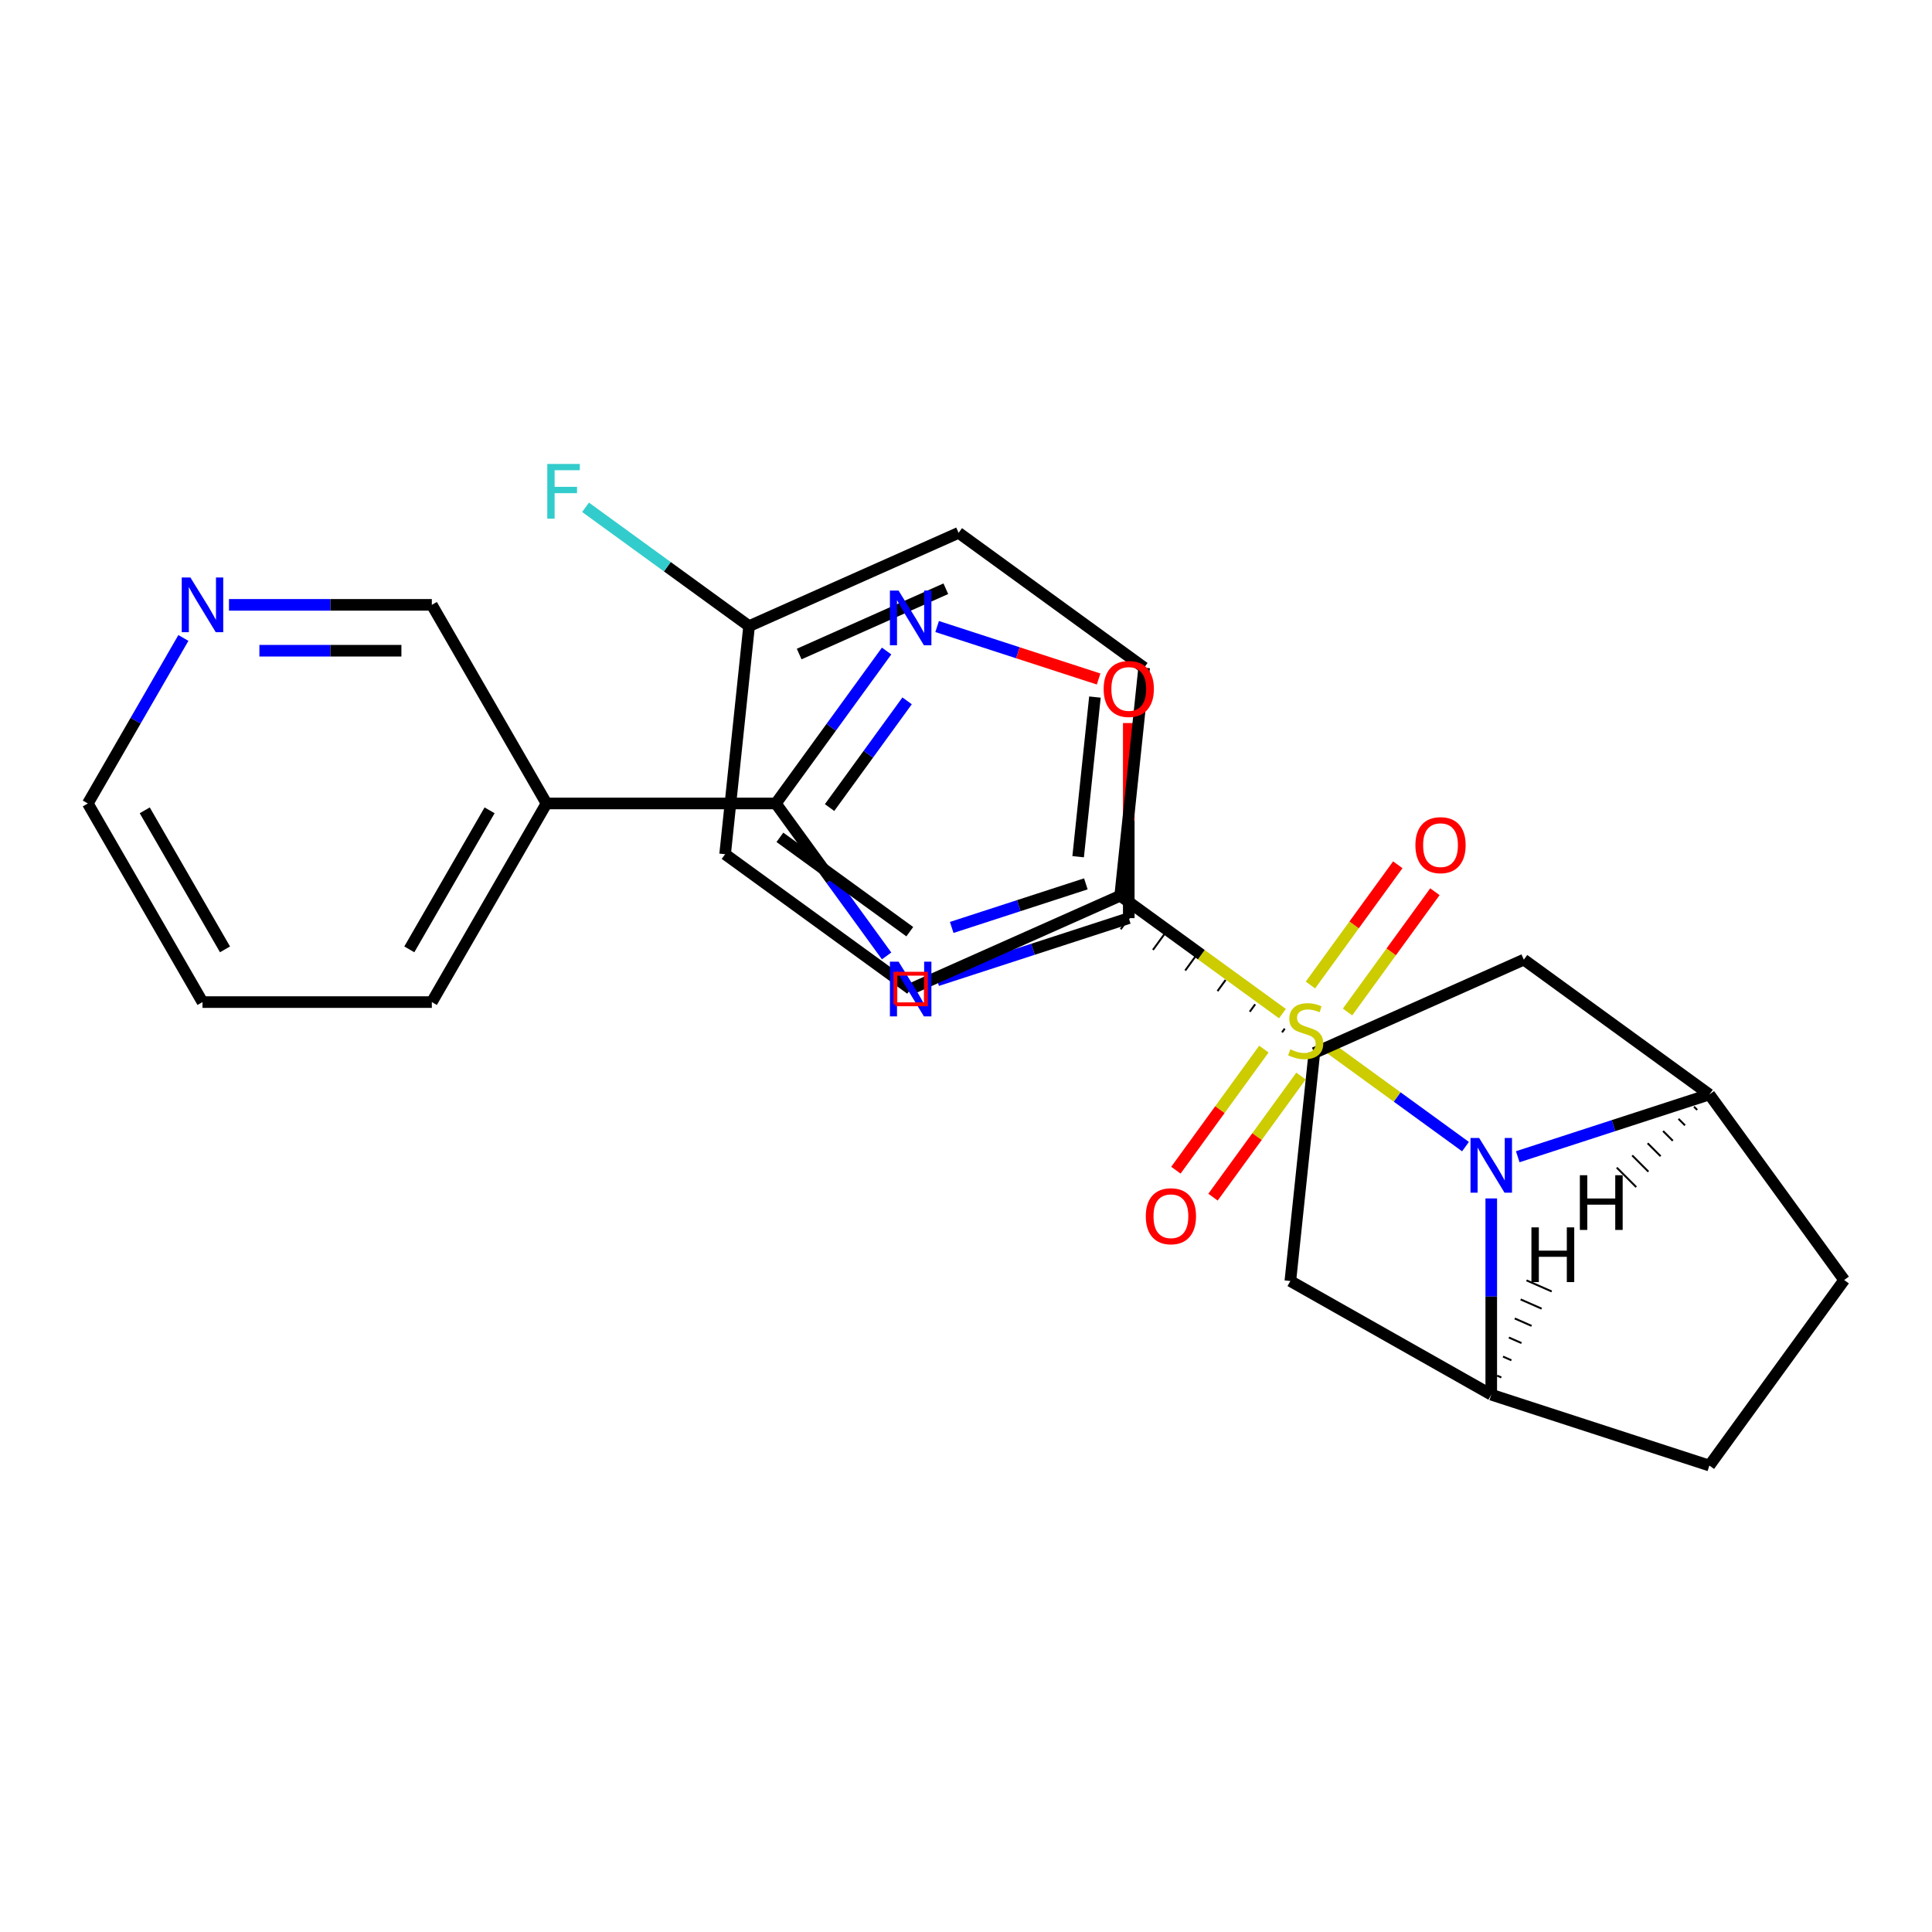 <?xml version='1.0' encoding='iso-8859-1'?>
<svg version='1.1' baseProfile='full'
              xmlns='http://www.w3.org/2000/svg'
                      xmlns:rdkit='http://www.rdkit.org/xml'
                      xmlns:xlink='http://www.w3.org/1999/xlink'
                  xml:space='preserve'
width='1000px' height='1000px' viewBox='0 0 1000 1000'>
<!-- END OF HEADER -->
<rect style='opacity:1.0;fill:#FFFFFF;stroke:none' width='1000' height='1000' x='0' y='0'> </rect>
<path class='bond-0' d='M 687.883,542.156 L 723.21,567.823' style='fill:none;fill-rule:evenodd;stroke:#CCCC00;stroke-width:6px;stroke-linecap:butt;stroke-linejoin:miter;stroke-opacity:1' />
<path class='bond-0' d='M 723.21,567.823 L 758.537,593.489' style='fill:none;fill-rule:evenodd;stroke:#0000FF;stroke-width:6px;stroke-linecap:butt;stroke-linejoin:miter;stroke-opacity:1' />
<path class='bond-10' d='M 663.788,524.65 L 621.793,494.139' style='fill:none;fill-rule:evenodd;stroke:#CCCC00;stroke-width:6px;stroke-linecap:butt;stroke-linejoin:miter;stroke-opacity:1' />
<path class='bond-10' d='M 621.793,494.139 L 579.799,463.628' style='fill:none;fill-rule:evenodd;stroke:#000000;stroke-width:6px;stroke-linecap:butt;stroke-linejoin:miter;stroke-opacity:1' />
<path class='bond-13' d='M 654.184,543.008 L 631.415,574.348' style='fill:none;fill-rule:evenodd;stroke:#CCCC00;stroke-width:6px;stroke-linecap:butt;stroke-linejoin:miter;stroke-opacity:1' />
<path class='bond-13' d='M 631.415,574.348 L 608.645,605.687' style='fill:none;fill-rule:evenodd;stroke:#FF0000;stroke-width:6px;stroke-linecap:butt;stroke-linejoin:miter;stroke-opacity:1' />
<path class='bond-13' d='M 673.392,556.963 L 650.622,588.303' style='fill:none;fill-rule:evenodd;stroke:#CCCC00;stroke-width:6px;stroke-linecap:butt;stroke-linejoin:miter;stroke-opacity:1' />
<path class='bond-13' d='M 650.622,588.303 L 627.852,619.642' style='fill:none;fill-rule:evenodd;stroke:#FF0000;stroke-width:6px;stroke-linecap:butt;stroke-linejoin:miter;stroke-opacity:1' />
<path class='bond-14' d='M 697.487,523.798 L 720.097,492.679' style='fill:none;fill-rule:evenodd;stroke:#CCCC00;stroke-width:6px;stroke-linecap:butt;stroke-linejoin:miter;stroke-opacity:1' />
<path class='bond-14' d='M 720.097,492.679 L 742.707,461.559' style='fill:none;fill-rule:evenodd;stroke:#FF0000;stroke-width:6px;stroke-linecap:butt;stroke-linejoin:miter;stroke-opacity:1' />
<path class='bond-14' d='M 678.28,509.843 L 700.889,478.724' style='fill:none;fill-rule:evenodd;stroke:#CCCC00;stroke-width:6px;stroke-linecap:butt;stroke-linejoin:miter;stroke-opacity:1' />
<path class='bond-14' d='M 700.889,478.724 L 723.499,447.604' style='fill:none;fill-rule:evenodd;stroke:#FF0000;stroke-width:6px;stroke-linecap:butt;stroke-linejoin:miter;stroke-opacity:1' />
<path class='bond-5' d='M 771.873,620.306 L 771.873,671.096' style='fill:none;fill-rule:evenodd;stroke:#0000FF;stroke-width:6px;stroke-linecap:butt;stroke-linejoin:miter;stroke-opacity:1' />
<path class='bond-5' d='M 771.873,671.096 L 771.873,721.886' style='fill:none;fill-rule:evenodd;stroke:#000000;stroke-width:6px;stroke-linecap:butt;stroke-linejoin:miter;stroke-opacity:1' />
<path class='bond-6' d='M 785.58,598.724 L 835.175,582.61' style='fill:none;fill-rule:evenodd;stroke:#0000FF;stroke-width:6px;stroke-linecap:butt;stroke-linejoin:miter;stroke-opacity:1' />
<path class='bond-6' d='M 835.175,582.61 L 884.771,566.495' style='fill:none;fill-rule:evenodd;stroke:#000000;stroke-width:6px;stroke-linecap:butt;stroke-linejoin:miter;stroke-opacity:1' />
<path class='bond-1' d='M 485.061,507.457 L 534.657,491.343' style='fill:none;fill-rule:evenodd;stroke:#0000FF;stroke-width:6px;stroke-linecap:butt;stroke-linejoin:miter;stroke-opacity:1' />
<path class='bond-1' d='M 534.657,491.343 L 584.252,475.228' style='fill:none;fill-rule:evenodd;stroke:#000000;stroke-width:6px;stroke-linecap:butt;stroke-linejoin:miter;stroke-opacity:1' />
<path class='bond-1' d='M 492.603,480.043 L 527.32,468.763' style='fill:none;fill-rule:evenodd;stroke:#0000FF;stroke-width:6px;stroke-linecap:butt;stroke-linejoin:miter;stroke-opacity:1' />
<path class='bond-1' d='M 527.32,468.763 L 562.037,457.483' style='fill:none;fill-rule:evenodd;stroke:#000000;stroke-width:6px;stroke-linecap:butt;stroke-linejoin:miter;stroke-opacity:1' />
<path class='bond-2' d='M 458.91,494.784 L 430.244,455.329' style='fill:none;fill-rule:evenodd;stroke:#0000FF;stroke-width:6px;stroke-linecap:butt;stroke-linejoin:miter;stroke-opacity:1' />
<path class='bond-2' d='M 430.244,455.329 L 401.579,415.874' style='fill:none;fill-rule:evenodd;stroke:#000000;stroke-width:6px;stroke-linecap:butt;stroke-linejoin:miter;stroke-opacity:1' />
<path class='bond-9' d='M 401.579,415.874 L 282.871,415.874' style='fill:none;fill-rule:evenodd;stroke:#000000;stroke-width:6px;stroke-linecap:butt;stroke-linejoin:miter;stroke-opacity:1' />
<path class='bond-31' d='M 401.579,415.874 L 430.244,376.42' style='fill:none;fill-rule:evenodd;stroke:#000000;stroke-width:6px;stroke-linecap:butt;stroke-linejoin:miter;stroke-opacity:1' />
<path class='bond-31' d='M 430.244,376.42 L 458.91,336.965' style='fill:none;fill-rule:evenodd;stroke:#0000FF;stroke-width:6px;stroke-linecap:butt;stroke-linejoin:miter;stroke-opacity:1' />
<path class='bond-31' d='M 429.386,417.993 L 449.452,390.375' style='fill:none;fill-rule:evenodd;stroke:#000000;stroke-width:6px;stroke-linecap:butt;stroke-linejoin:miter;stroke-opacity:1' />
<path class='bond-31' d='M 449.452,390.375 L 469.517,362.757' style='fill:none;fill-rule:evenodd;stroke:#0000FF;stroke-width:6px;stroke-linecap:butt;stroke-linejoin:miter;stroke-opacity:1' />
<path class='bond-3' d='M 664.98,532.414 L 663.585,534.335' style='fill:none;fill-rule:evenodd;stroke:#000000;stroke-width:1.0px;stroke-linecap:butt;stroke-linejoin:miter;stroke-opacity:1' />
<path class='bond-3' d='M 649.672,519.824 L 646.881,523.666' style='fill:none;fill-rule:evenodd;stroke:#000000;stroke-width:1.0px;stroke-linecap:butt;stroke-linejoin:miter;stroke-opacity:1' />
<path class='bond-3' d='M 634.363,507.235 L 630.177,512.997' style='fill:none;fill-rule:evenodd;stroke:#000000;stroke-width:1.0px;stroke-linecap:butt;stroke-linejoin:miter;stroke-opacity:1' />
<path class='bond-3' d='M 619.055,494.645 L 613.473,502.328' style='fill:none;fill-rule:evenodd;stroke:#000000;stroke-width:1.0px;stroke-linecap:butt;stroke-linejoin:miter;stroke-opacity:1' />
<path class='bond-3' d='M 603.747,482.056 L 596.769,491.659' style='fill:none;fill-rule:evenodd;stroke:#000000;stroke-width:1.0px;stroke-linecap:butt;stroke-linejoin:miter;stroke-opacity:1' />
<path class='bond-3' d='M 588.438,469.466 L 580.065,480.991' style='fill:none;fill-rule:evenodd;stroke:#000000;stroke-width:1.0px;stroke-linecap:butt;stroke-linejoin:miter;stroke-opacity:1' />
<path class='bond-7' d='M 584.252,475.228 L 584.252,424.738' style='fill:none;fill-rule:evenodd;stroke:#000000;stroke-width:6px;stroke-linecap:butt;stroke-linejoin:miter;stroke-opacity:1' />
<path class='bond-7' d='M 584.252,424.738 L 584.252,374.248' style='fill:none;fill-rule:evenodd;stroke:#FF0000;stroke-width:6px;stroke-linecap:butt;stroke-linejoin:miter;stroke-opacity:1' />
<path class='bond-4' d='M 485.061,324.291 L 526.853,337.87' style='fill:none;fill-rule:evenodd;stroke:#0000FF;stroke-width:6px;stroke-linecap:butt;stroke-linejoin:miter;stroke-opacity:1' />
<path class='bond-4' d='M 526.853,337.87 L 568.644,351.449' style='fill:none;fill-rule:evenodd;stroke:#FF0000;stroke-width:6px;stroke-linecap:butt;stroke-linejoin:miter;stroke-opacity:1' />
<path class='bond-11' d='M 771.873,721.886 L 667.88,663.061' style='fill:none;fill-rule:evenodd;stroke:#000000;stroke-width:6px;stroke-linecap:butt;stroke-linejoin:miter;stroke-opacity:1' />
<path class='bond-16' d='M 771.873,721.886 L 884.771,758.569' style='fill:none;fill-rule:evenodd;stroke:#000000;stroke-width:6px;stroke-linecap:butt;stroke-linejoin:miter;stroke-opacity:1' />
<path class='bond-33' d='M 777.087,712.981 L 774.914,712.025' style='fill:none;fill-rule:evenodd;stroke:#000000;stroke-width:1.0px;stroke-linecap:butt;stroke-linejoin:miter;stroke-opacity:1' />
<path class='bond-33' d='M 782.302,704.076 L 777.956,702.164' style='fill:none;fill-rule:evenodd;stroke:#000000;stroke-width:1.0px;stroke-linecap:butt;stroke-linejoin:miter;stroke-opacity:1' />
<path class='bond-33' d='M 787.517,695.171 L 780.998,692.302' style='fill:none;fill-rule:evenodd;stroke:#000000;stroke-width:1.0px;stroke-linecap:butt;stroke-linejoin:miter;stroke-opacity:1' />
<path class='bond-33' d='M 792.732,686.265 L 784.039,682.441' style='fill:none;fill-rule:evenodd;stroke:#000000;stroke-width:1.0px;stroke-linecap:butt;stroke-linejoin:miter;stroke-opacity:1' />
<path class='bond-33' d='M 797.947,677.36 L 787.081,672.58' style='fill:none;fill-rule:evenodd;stroke:#000000;stroke-width:1.0px;stroke-linecap:butt;stroke-linejoin:miter;stroke-opacity:1' />
<path class='bond-33' d='M 803.162,668.455 L 790.123,662.718' style='fill:none;fill-rule:evenodd;stroke:#000000;stroke-width:1.0px;stroke-linecap:butt;stroke-linejoin:miter;stroke-opacity:1' />
<path class='bond-12' d='M 884.771,566.495 L 788.734,496.72' style='fill:none;fill-rule:evenodd;stroke:#000000;stroke-width:6px;stroke-linecap:butt;stroke-linejoin:miter;stroke-opacity:1' />
<path class='bond-15' d='M 884.771,566.495 L 954.545,662.532' style='fill:none;fill-rule:evenodd;stroke:#000000;stroke-width:6px;stroke-linecap:butt;stroke-linejoin:miter;stroke-opacity:1' />
<path class='bond-34' d='M 876.781,572.806 L 878.46,574.485' style='fill:none;fill-rule:evenodd;stroke:#000000;stroke-width:1.0px;stroke-linecap:butt;stroke-linejoin:miter;stroke-opacity:1' />
<path class='bond-34' d='M 868.791,579.117 L 872.149,582.474' style='fill:none;fill-rule:evenodd;stroke:#000000;stroke-width:1.0px;stroke-linecap:butt;stroke-linejoin:miter;stroke-opacity:1' />
<path class='bond-34' d='M 860.802,585.428 L 865.838,590.464' style='fill:none;fill-rule:evenodd;stroke:#000000;stroke-width:1.0px;stroke-linecap:butt;stroke-linejoin:miter;stroke-opacity:1' />
<path class='bond-34' d='M 852.812,591.738 L 859.527,598.454' style='fill:none;fill-rule:evenodd;stroke:#000000;stroke-width:1.0px;stroke-linecap:butt;stroke-linejoin:miter;stroke-opacity:1' />
<path class='bond-34' d='M 844.823,598.049 L 853.217,606.443' style='fill:none;fill-rule:evenodd;stroke:#000000;stroke-width:1.0px;stroke-linecap:butt;stroke-linejoin:miter;stroke-opacity:1' />
<path class='bond-34' d='M 836.833,604.36 L 846.906,614.433' style='fill:none;fill-rule:evenodd;stroke:#000000;stroke-width:1.0px;stroke-linecap:butt;stroke-linejoin:miter;stroke-opacity:1' />
<path class='bond-8' d='M 680.289,545.003 L 788.734,496.72' style='fill:none;fill-rule:evenodd;stroke:#000000;stroke-width:6px;stroke-linecap:butt;stroke-linejoin:miter;stroke-opacity:1' />
<path class='bond-30' d='M 680.289,545.003 L 667.88,663.061' style='fill:none;fill-rule:evenodd;stroke:#000000;stroke-width:6px;stroke-linecap:butt;stroke-linejoin:miter;stroke-opacity:1' />
<path class='bond-20' d='M 282.871,415.874 L 223.517,313.07' style='fill:none;fill-rule:evenodd;stroke:#000000;stroke-width:6px;stroke-linecap:butt;stroke-linejoin:miter;stroke-opacity:1' />
<path class='bond-25' d='M 282.871,415.874 L 223.517,518.679' style='fill:none;fill-rule:evenodd;stroke:#000000;stroke-width:6px;stroke-linecap:butt;stroke-linejoin:miter;stroke-opacity:1' />
<path class='bond-25' d='M 253.407,419.424 L 211.859,491.387' style='fill:none;fill-rule:evenodd;stroke:#000000;stroke-width:6px;stroke-linecap:butt;stroke-linejoin:miter;stroke-opacity:1' />
<path class='bond-18' d='M 579.799,463.628 L 592.207,345.571' style='fill:none;fill-rule:evenodd;stroke:#000000;stroke-width:6px;stroke-linecap:butt;stroke-linejoin:miter;stroke-opacity:1' />
<path class='bond-18' d='M 558.049,443.438 L 566.734,360.798' style='fill:none;fill-rule:evenodd;stroke:#000000;stroke-width:6px;stroke-linecap:butt;stroke-linejoin:miter;stroke-opacity:1' />
<path class='bond-19' d='M 579.799,463.628 L 471.354,511.911' style='fill:none;fill-rule:evenodd;stroke:#000000;stroke-width:6px;stroke-linecap:butt;stroke-linejoin:miter;stroke-opacity:1' />
<path class='bond-29' d='M 954.545,662.532 L 884.771,758.569' style='fill:none;fill-rule:evenodd;stroke:#000000;stroke-width:6px;stroke-linecap:butt;stroke-linejoin:miter;stroke-opacity:1' />
<path class='bond-17' d='M 118.516,313.07 L 171.016,313.07' style='fill:none;fill-rule:evenodd;stroke:#0000FF;stroke-width:6px;stroke-linecap:butt;stroke-linejoin:miter;stroke-opacity:1' />
<path class='bond-17' d='M 171.016,313.07 L 223.517,313.07' style='fill:none;fill-rule:evenodd;stroke:#000000;stroke-width:6px;stroke-linecap:butt;stroke-linejoin:miter;stroke-opacity:1' />
<path class='bond-17' d='M 134.266,336.812 L 171.016,336.812' style='fill:none;fill-rule:evenodd;stroke:#0000FF;stroke-width:6px;stroke-linecap:butt;stroke-linejoin:miter;stroke-opacity:1' />
<path class='bond-17' d='M 171.016,336.812 L 207.767,336.812' style='fill:none;fill-rule:evenodd;stroke:#000000;stroke-width:6px;stroke-linecap:butt;stroke-linejoin:miter;stroke-opacity:1' />
<path class='bond-32' d='M 94.92,330.198 L 70.187,373.036' style='fill:none;fill-rule:evenodd;stroke:#0000FF;stroke-width:6px;stroke-linecap:butt;stroke-linejoin:miter;stroke-opacity:1' />
<path class='bond-32' d='M 70.187,373.036 L 45.455,415.874' style='fill:none;fill-rule:evenodd;stroke:#000000;stroke-width:6px;stroke-linecap:butt;stroke-linejoin:miter;stroke-opacity:1' />
<path class='bond-23' d='M 592.207,345.571 L 496.17,275.796' style='fill:none;fill-rule:evenodd;stroke:#000000;stroke-width:6px;stroke-linecap:butt;stroke-linejoin:miter;stroke-opacity:1' />
<path class='bond-22' d='M 471.354,511.911 L 375.317,442.136' style='fill:none;fill-rule:evenodd;stroke:#000000;stroke-width:6px;stroke-linecap:butt;stroke-linejoin:miter;stroke-opacity:1' />
<path class='bond-22' d='M 470.903,482.238 L 403.677,433.395' style='fill:none;fill-rule:evenodd;stroke:#000000;stroke-width:6px;stroke-linecap:butt;stroke-linejoin:miter;stroke-opacity:1' />
<path class='bond-21' d='M 387.725,324.079 L 375.317,442.136' style='fill:none;fill-rule:evenodd;stroke:#000000;stroke-width:6px;stroke-linecap:butt;stroke-linejoin:miter;stroke-opacity:1' />
<path class='bond-24' d='M 387.725,324.079 L 345.401,293.328' style='fill:none;fill-rule:evenodd;stroke:#000000;stroke-width:6px;stroke-linecap:butt;stroke-linejoin:miter;stroke-opacity:1' />
<path class='bond-24' d='M 345.401,293.328 L 303.076,262.577' style='fill:none;fill-rule:evenodd;stroke:#33CCCC;stroke-width:6px;stroke-linecap:butt;stroke-linejoin:miter;stroke-opacity:1' />
<path class='bond-28' d='M 387.725,324.079 L 496.17,275.796' style='fill:none;fill-rule:evenodd;stroke:#000000;stroke-width:6px;stroke-linecap:butt;stroke-linejoin:miter;stroke-opacity:1' />
<path class='bond-28' d='M 413.649,338.525 L 489.56,304.727' style='fill:none;fill-rule:evenodd;stroke:#000000;stroke-width:6px;stroke-linecap:butt;stroke-linejoin:miter;stroke-opacity:1' />
<path class='bond-27' d='M 223.517,518.679 L 104.809,518.679' style='fill:none;fill-rule:evenodd;stroke:#000000;stroke-width:6px;stroke-linecap:butt;stroke-linejoin:miter;stroke-opacity:1' />
<path class='bond-26' d='M 45.455,415.874 L 104.809,518.679' style='fill:none;fill-rule:evenodd;stroke:#000000;stroke-width:6px;stroke-linecap:butt;stroke-linejoin:miter;stroke-opacity:1' />
<path class='bond-26' d='M 74.918,419.424 L 116.466,491.387' style='fill:none;fill-rule:evenodd;stroke:#000000;stroke-width:6px;stroke-linecap:butt;stroke-linejoin:miter;stroke-opacity:1' />
<path  class='atom-0' d='M 667.836 543.123
Q 668.156 543.243, 669.476 543.803
Q 670.796 544.363, 672.236 544.723
Q 673.716 545.043, 675.156 545.043
Q 677.836 545.043, 679.396 543.763
Q 680.956 542.443, 680.956 540.163
Q 680.956 538.603, 680.156 537.643
Q 679.396 536.683, 678.196 536.163
Q 676.996 535.643, 674.996 535.043
Q 672.476 534.283, 670.956 533.563
Q 669.476 532.843, 668.396 531.323
Q 667.356 529.803, 667.356 527.243
Q 667.356 523.683, 669.756 521.483
Q 672.196 519.283, 676.996 519.283
Q 680.276 519.283, 683.996 520.843
L 683.076 523.923
Q 679.676 522.523, 677.116 522.523
Q 674.356 522.523, 672.836 523.683
Q 671.316 524.803, 671.356 526.763
Q 671.356 528.283, 672.116 529.203
Q 672.916 530.123, 674.036 530.643
Q 675.196 531.163, 677.116 531.763
Q 679.676 532.563, 681.196 533.363
Q 682.716 534.163, 683.796 535.803
Q 684.916 537.403, 684.916 540.163
Q 684.916 544.083, 682.276 546.203
Q 679.676 548.283, 675.316 548.283
Q 672.796 548.283, 670.876 547.723
Q 668.996 547.203, 666.756 546.283
L 667.836 543.123
' fill='#CCCC00'/>
<path  class='atom-1' d='M 765.613 589.018
L 774.893 604.018
Q 775.813 605.498, 777.293 608.178
Q 778.773 610.858, 778.853 611.018
L 778.853 589.018
L 782.613 589.018
L 782.613 617.338
L 778.733 617.338
L 768.773 600.938
Q 767.613 599.018, 766.373 596.818
Q 765.173 594.618, 764.813 593.938
L 764.813 617.338
L 761.133 617.338
L 761.133 589.018
L 765.613 589.018
' fill='#0000FF'/>
<path  class='atom-2' d='M 465.094 497.751
L 474.374 512.751
Q 475.294 514.231, 476.774 516.911
Q 478.254 519.591, 478.334 519.751
L 478.334 497.751
L 482.094 497.751
L 482.094 526.071
L 478.214 526.071
L 468.254 509.671
Q 467.094 507.751, 465.854 505.551
Q 464.654 503.351, 464.294 502.671
L 464.294 526.071
L 460.614 526.071
L 460.614 497.751
L 465.094 497.751
' fill='#0000FF'/>
<path  class='atom-5' d='M 465.094 305.678
L 474.374 320.678
Q 475.294 322.158, 476.774 324.838
Q 478.254 327.518, 478.334 327.678
L 478.334 305.678
L 482.094 305.678
L 482.094 333.998
L 478.214 333.998
L 468.254 317.598
Q 467.094 315.678, 465.854 313.478
Q 464.654 311.278, 464.294 310.598
L 464.294 333.998
L 460.614 333.998
L 460.614 305.678
L 465.094 305.678
' fill='#0000FF'/>
<path  class='atom-8' d='M 571.252 356.6
Q 571.252 349.8, 574.612 346
Q 577.972 342.2, 584.252 342.2
Q 590.532 342.2, 593.892 346
Q 597.252 349.8, 597.252 356.6
Q 597.252 363.48, 593.852 367.4
Q 590.452 371.28, 584.252 371.28
Q 578.012 371.28, 574.612 367.4
Q 571.252 363.52, 571.252 356.6
M 584.252 368.08
Q 588.572 368.08, 590.892 365.2
Q 593.252 362.28, 593.252 356.6
Q 593.252 351.04, 590.892 348.24
Q 588.572 345.4, 584.252 345.4
Q 579.932 345.4, 577.572 348.2
Q 575.252 351, 575.252 356.6
Q 575.252 362.32, 577.572 365.2
Q 579.932 368.08, 584.252 368.08
' fill='#FF0000'/>
<path  class='atom-14' d='M 593.061 629.52
Q 593.061 622.72, 596.421 618.92
Q 599.781 615.12, 606.061 615.12
Q 612.341 615.12, 615.701 618.92
Q 619.061 622.72, 619.061 629.52
Q 619.061 636.4, 615.661 640.32
Q 612.261 644.2, 606.061 644.2
Q 599.821 644.2, 596.421 640.32
Q 593.061 636.44, 593.061 629.52
M 606.061 641
Q 610.381 641, 612.701 638.12
Q 615.061 635.2, 615.061 629.52
Q 615.061 623.96, 612.701 621.16
Q 610.381 618.32, 606.061 618.32
Q 601.741 618.32, 599.381 621.12
Q 597.061 623.92, 597.061 629.52
Q 597.061 635.24, 599.381 638.12
Q 601.741 641, 606.061 641
' fill='#FF0000'/>
<path  class='atom-15' d='M 732.611 437.446
Q 732.611 430.646, 735.971 426.846
Q 739.331 423.046, 745.611 423.046
Q 751.891 423.046, 755.251 426.846
Q 758.611 430.646, 758.611 437.446
Q 758.611 444.326, 755.211 448.246
Q 751.811 452.126, 745.611 452.126
Q 739.371 452.126, 735.971 448.246
Q 732.611 444.366, 732.611 437.446
M 745.611 448.926
Q 749.931 448.926, 752.251 446.046
Q 754.611 443.126, 754.611 437.446
Q 754.611 431.886, 752.251 429.086
Q 749.931 426.246, 745.611 426.246
Q 741.291 426.246, 738.931 429.046
Q 736.611 431.846, 736.611 437.446
Q 736.611 443.166, 738.931 446.046
Q 741.291 448.926, 745.611 448.926
' fill='#FF0000'/>
<path  class='atom-18' d='M 98.549 298.91
L 107.829 313.91
Q 108.749 315.39, 110.229 318.07
Q 111.709 320.75, 111.789 320.91
L 111.789 298.91
L 115.549 298.91
L 115.549 327.23
L 111.669 327.23
L 101.709 310.83
Q 100.549 308.91, 99.309 306.71
Q 98.109 304.51, 97.749 303.83
L 97.749 327.23
L 94.069 327.23
L 94.069 298.91
L 98.549 298.91
' fill='#0000FF'/>
<path  class='atom-25' d='M 283.268 240.144
L 300.108 240.144
L 300.108 243.384
L 287.068 243.384
L 287.068 251.984
L 298.668 251.984
L 298.668 255.264
L 287.068 255.264
L 287.068 268.464
L 283.268 268.464
L 283.268 240.144
' fill='#33CCCC'/>
<path  class='atom-29' d='M 792.662 635.288
L 796.502 635.288
L 796.502 647.328
L 810.982 647.328
L 810.982 635.288
L 814.822 635.288
L 814.822 663.608
L 810.982 663.608
L 810.982 650.528
L 796.502 650.528
L 796.502 663.608
L 792.662 663.608
L 792.662 635.288
' fill='#000000'/>
<path  class='atom-30' d='M 817.731 608.295
L 821.571 608.295
L 821.571 620.335
L 836.051 620.335
L 836.051 608.295
L 839.891 608.295
L 839.891 636.615
L 836.051 636.615
L 836.051 623.535
L 821.571 623.535
L 821.571 636.615
L 817.731 636.615
L 817.731 608.295
' fill='#000000'/>
<path d='M 463.44,519.825 L 463.44,503.997 L 479.267,503.997 L 479.267,519.825 L 463.44,519.825' style='fill:none;stroke:#FF0000;stroke-width:2px;stroke-linecap:butt;stroke-linejoin:miter;stroke-opacity:1;' />
</svg>
